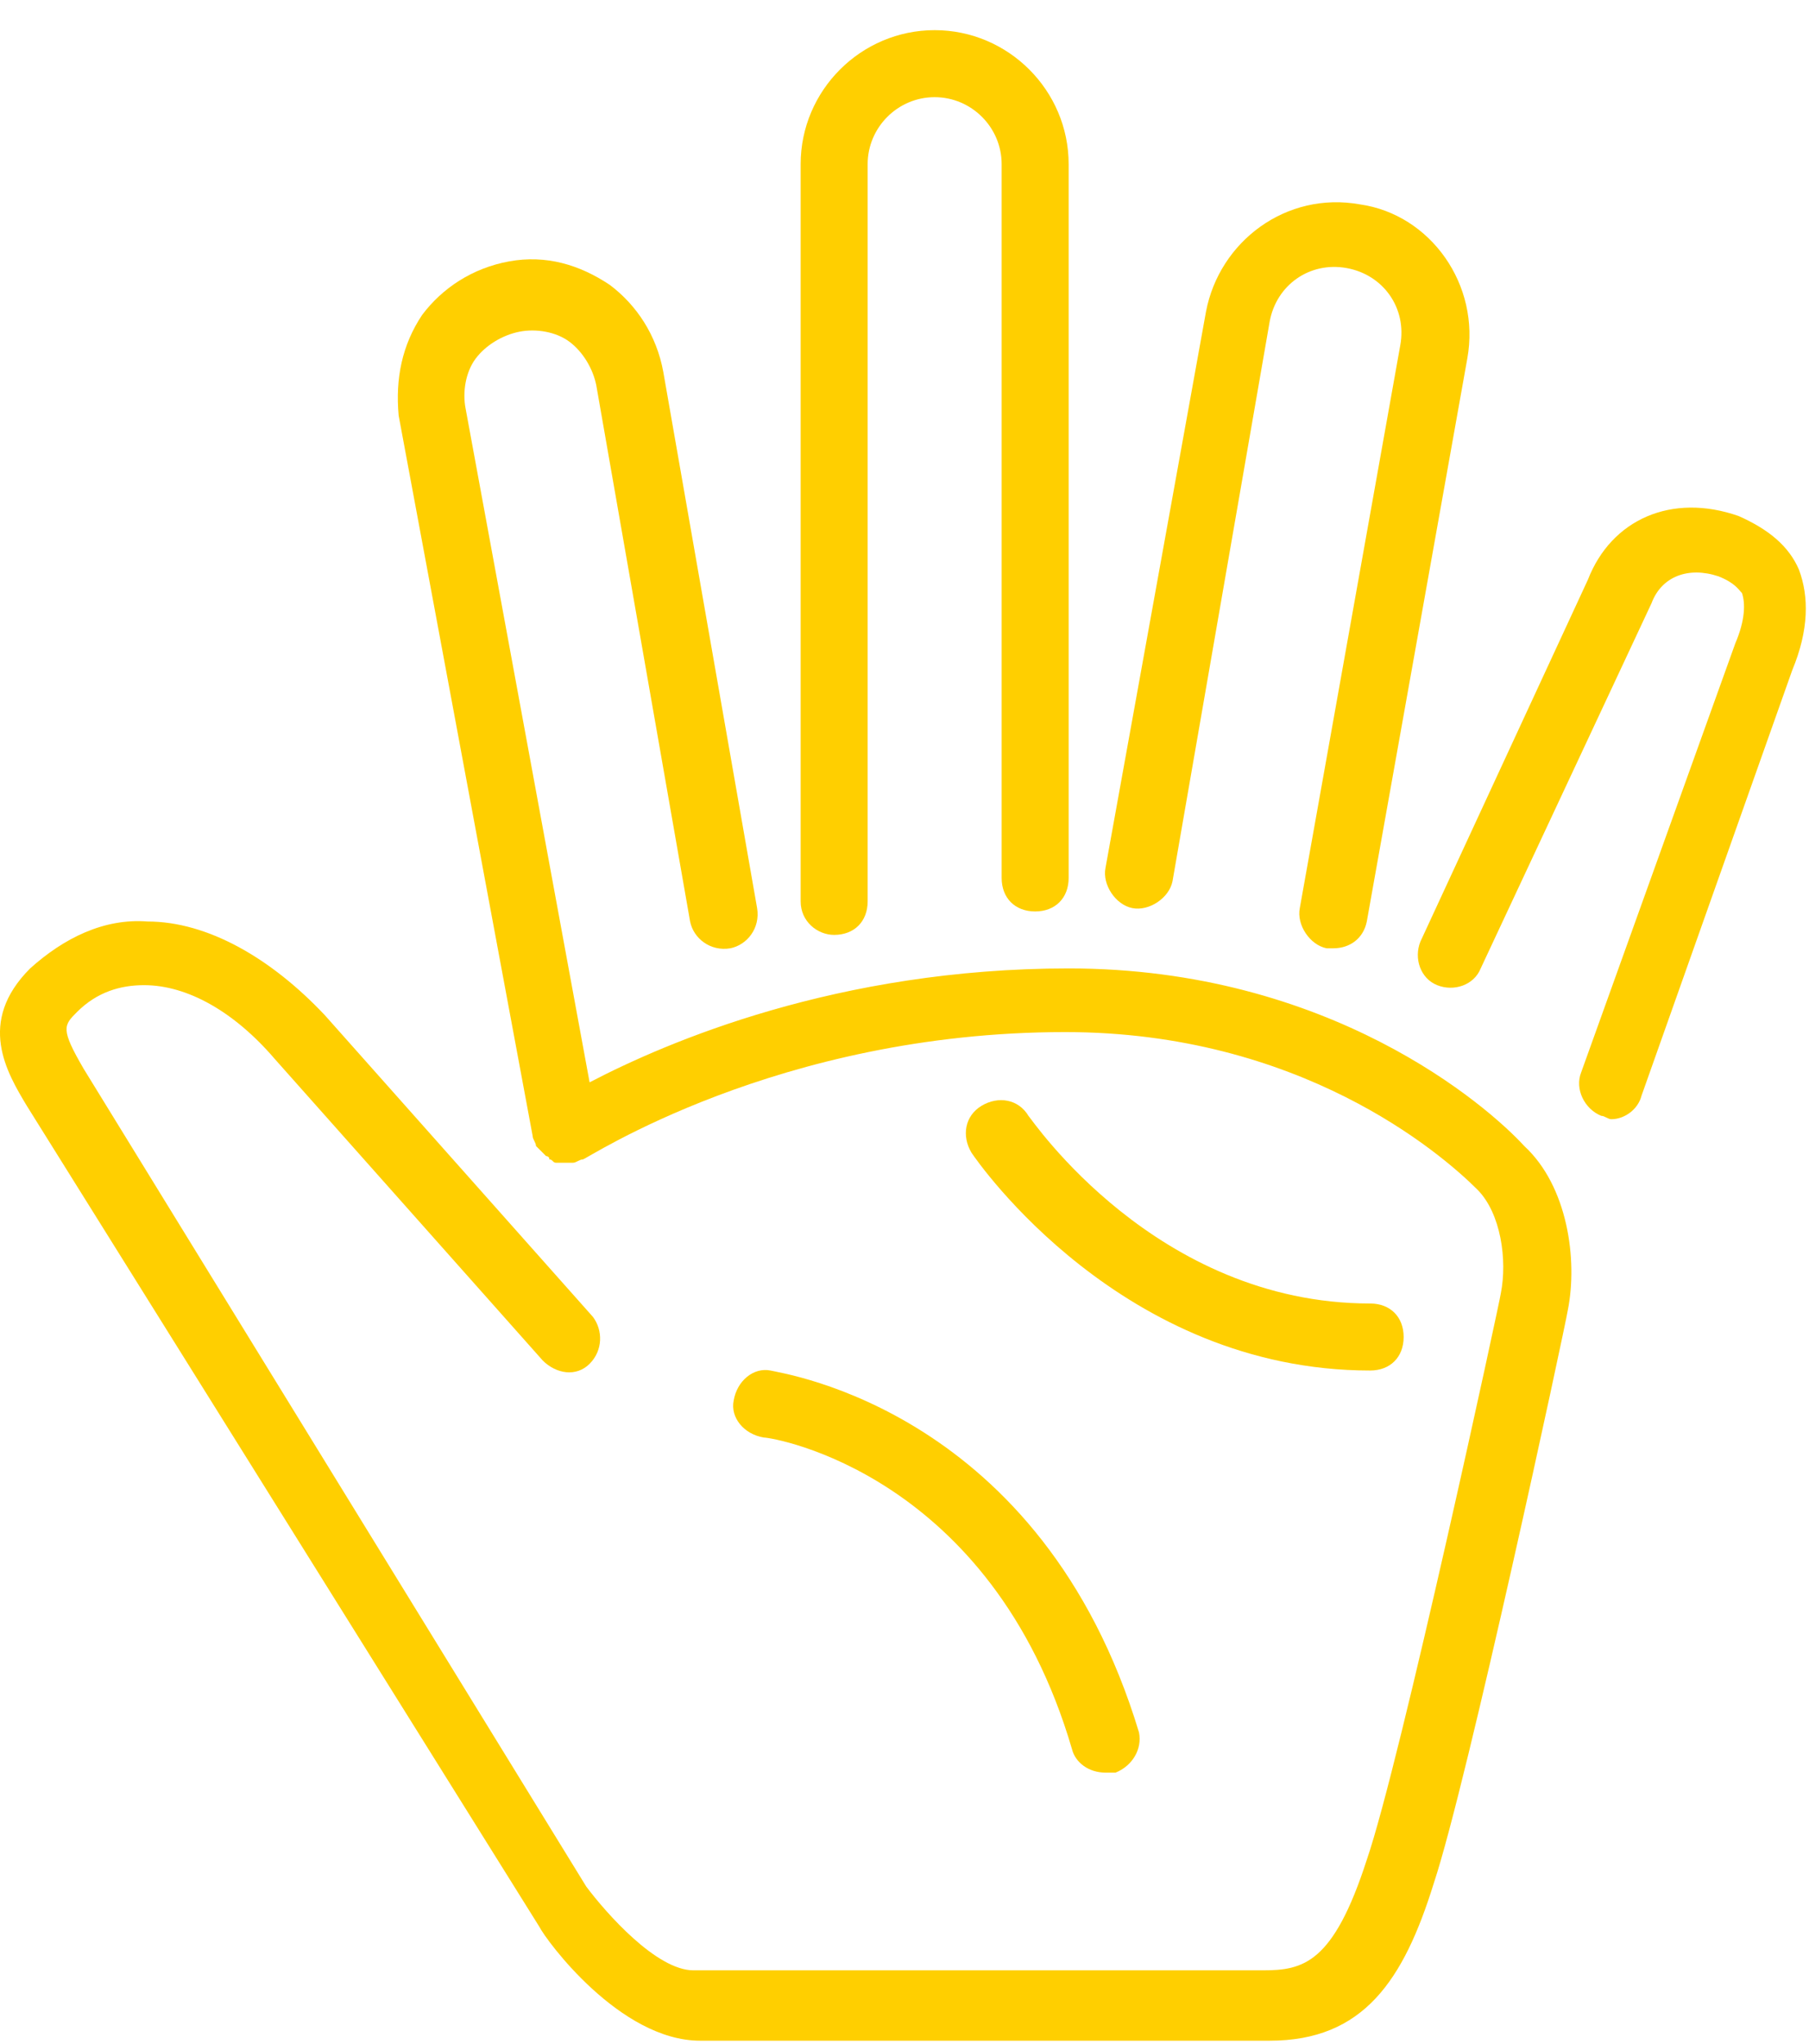 <?xml version="1.0" encoding="UTF-8"?>
<svg width="54px" height="61px" viewBox="0 0 54 61" version="1.1" xmlns="http://www.w3.org/2000/svg" xmlns:xlink="http://www.w3.org/1999/xlink">
    <title>pictogrammes:commune-generique-28</title>
    <g id="Symbols" stroke="none" stroke-width="1" fill="none" fill-rule="evenodd">
        <g id="pictogrammes/commune-generique-28" fill="#FFCF00" fill-rule="nonzero">
            <g id="pictogrammes:commune-generique-28" transform="translate(-0, 0.9)">
                <path d="M31.9,28 C25,28 19.9,30.2 17.6,31.4 L13.9,11.3 C13.8,10.8 13.9,10.2 14.2,9.8 C14.5,9.4 15,9.1 15.5,9 C16,8.9 16.6,9 17,9.3 C17.4,9.6 17.7,10.1 17.8,10.6 L20.6,26.6 C20.7,27.1 21.2,27.5 21.8,27.4 C22.3,27.3 22.7,26.8 22.6,26.2 L19.8,10.2 C19.6,9.1 19,8.2 18.2,7.6 C17.3,7 16.3,6.7 15.2,6.9 C14.1,7.1 13.2,7.7 12.6,8.5 C12,9.4 11.8,10.4 11.9,11.5 L15.9,33 C15.9,33 15.9,33 15.9,33 C15.9,33 15.9,33 15.9,33 C15.9,33.1 16,33.2 16,33.3 C16,33.3 16,33.3 16,33.3 C16,33.3 16,33.3 16.1,33.4 C16.2,33.5 16.2,33.5 16.3,33.6 C16.3,33.6 16.4,33.6 16.4,33.7 C16.5,33.7 16.5,33.8 16.6,33.8 C16.6,33.8 16.7,33.8 16.7,33.8 C16.7,33.8 16.8,33.8 16.8,33.8 C16.9,33.8 16.9,33.8 17,33.8 C17,33.8 17,33.8 17,33.8 C17,33.8 17.1,33.8 17.1,33.8 C17.2,33.8 17.3,33.7 17.4,33.7 C17.4,33.7 17.4,33.7 17.4,33.7 C17.5,33.7 23.2,29.9 31.8,29.9 C38.8,29.9 43,33.5 44.1,34.6 C44.8,35.3 45,36.7 44.8,37.7 C44.8,37.8 41.8,51.7 40.8,54.6 C39.8,57.7 38.9,57.9 37.7,57.9 L20.7,57.9 C19.6,57.9 18.1,56.2 17.5,55.4 L2.5,31 C1.8,29.8 1.9,29.7 2.3,29.3 C2.9,28.7 3.6,28.5 4.3,28.5 C5.6,28.5 7,29.3 8.2,30.7 L16.2,39.7 C16.6,40.1 17.2,40.2 17.6,39.8 C18,39.4 18,38.8 17.7,38.4 L9.7,29.4 C8.1,27.7 6.2,26.6 4.4,26.6 C3.1,26.5 1.9,27.1 0.9,28 C-0.7,29.6 0.2,31.1 0.8,32.1 L16.1,56.6 C16.3,57 18.5,60 20.9,60 L37.9,60 C40.7,60 41.9,58.2 42.8,55.3 C43.8,52.3 46.7,38.8 46.8,38.2 C47.1,36.7 46.8,34.5 45.5,33.3 C44.4,32.1 39.7,28 31.9,28 Z" id="Path"></path>
                <path d="M24.9,27 C25.5,27 25.9,26.6 25.9,26 L25.9,4 C25.9,2.9 26.8,2 27.9,2 C29,2 29.9,2.9 29.9,4 L29.9,25.3 C29.9,25.9 30.3,26.3 30.9,26.3 C31.5,26.3 31.9,25.9 31.9,25.3 L31.9,4 C31.9,1.8 30.1,0 27.9,0 C25.7,0 23.9,1.8 23.9,4 L23.9,26 C23.9,26.6 24.4,27 24.9,27 Z" id="Path"></path>
                <path d="M53.7,16.1 C53.4,15.4 52.8,14.9 51.9,14.5 C49.9,13.8 48.1,14.6 47.4,16.4 L42.4,27.2 C42.2,27.7 42.4,28.3 42.9,28.5 C43.4,28.7 44,28.5 44.2,28 L49.3,17.1 C49.6,16.3 50.4,16 51.3,16.3 C51.8,16.5 51.9,16.7 52,16.8 C52.1,17.1 52.1,17.6 51.8,18.3 L47.2,31.1 C47,31.6 47.3,32.2 47.8,32.4 C47.9,32.4 48,32.5 48.1,32.5 C48.5,32.5 48.9,32.2 49,31.8 L53.5,19.1 C54,17.9 54,16.9 53.7,16.1 Z" id="Path"></path>
                <path d="M33.8,26.2 C34.3,26.3 34.9,25.9 35,25.4 L37.9,8.7 C38.1,7.6 39.1,6.9 40.2,7.1 C41.3,7.3 42,8.3 41.8,9.4 L38.8,26.2 C38.7,26.7 39.1,27.3 39.6,27.4 C39.7,27.4 39.7,27.4 39.8,27.4 C40.3,27.4 40.7,27.1 40.8,26.6 L43.8,9.8 C44.2,7.6 42.7,5.5 40.6,5.2 C38.4,4.8 36.4,6.3 36,8.4 L33,25 C32.9,25.5 33.3,26.1 33.8,26.2 Z" id="Path"></path>
                <path d="M21.9,40.9 C21.8,41.4 22.2,41.9 22.8,42 C23.1,42 29.6,43.1 32,51.3 C32.1,51.7 32.5,52 33,52 C33.1,52 33.2,52 33.3,52 C33.8,51.8 34.1,51.3 34,50.8 C31.1,41.2 23.4,40.1 23,40 C22.5,39.9 22,40.3 21.9,40.9 Z" id="Path"></path>
                <path d="M40.9,40 C41.5,40 41.9,39.6 41.9,39 C41.9,38.4 41.5,38 40.9,38 C34.5,38 30.8,32.5 30.7,32.4 C30.4,31.9 29.8,31.8 29.3,32.1 C28.8,32.4 28.7,33 29,33.5 C29.2,33.8 33.5,40 40.9,40 Z" id="Path"></path>
            </g>
        </g>
    </g>
</svg>